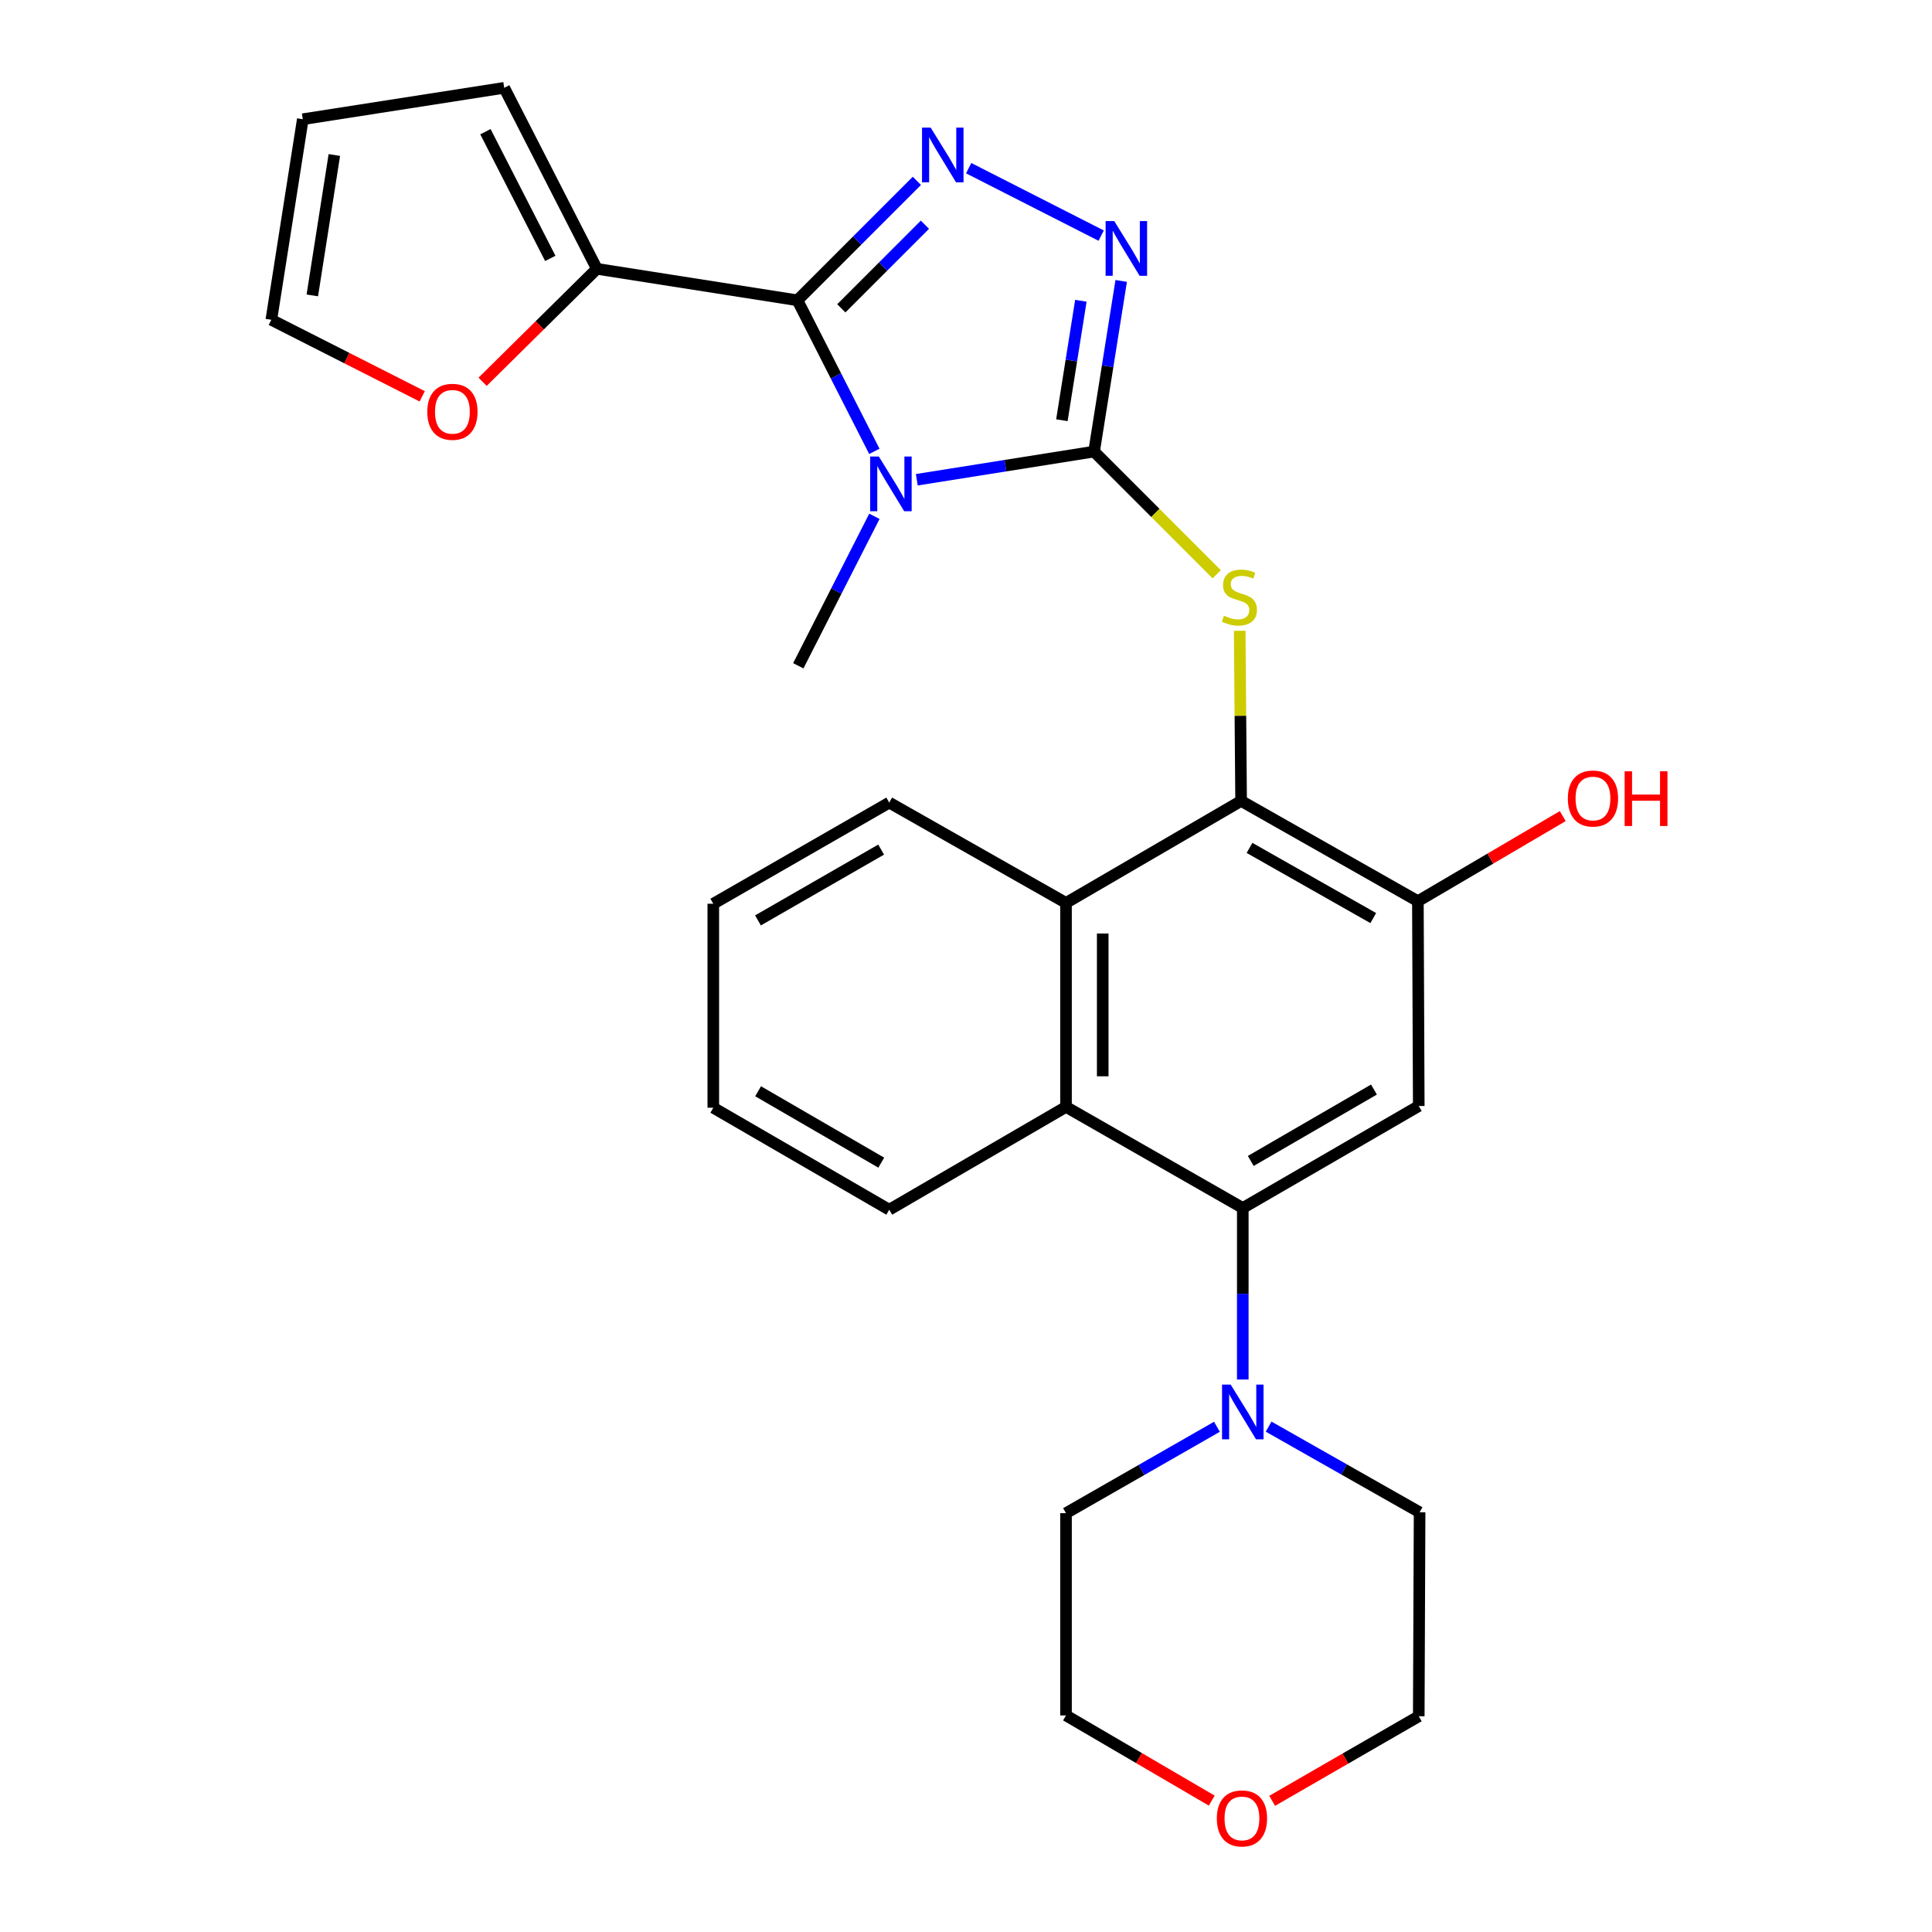 <?xml version='1.0' encoding='iso-8859-1'?>
<svg version='1.1' baseProfile='full'
              xmlns='http://www.w3.org/2000/svg'
                      xmlns:rdkit='http://www.rdkit.org/xml'
                      xmlns:xlink='http://www.w3.org/1999/xlink'
                  xml:space='preserve'
width='1000px' height='1000px' viewBox='0 0 1000 1000'>
<!-- END OF HEADER -->
<rect style='opacity:1.0;fill:#FFFFFF;stroke:none' width='1000' height='1000' x='0' y='0'> </rect>
<path class='bond-0' d='M 474.535,248.317 L 520.412,241.027' style='fill:none;fill-rule:evenodd;stroke:#0000FF;stroke-width:6px;stroke-linecap:butt;stroke-linejoin:miter;stroke-opacity:1' />
<path class='bond-0' d='M 520.412,241.027 L 566.289,233.737' style='fill:none;fill-rule:evenodd;stroke:#000000;stroke-width:6px;stroke-linecap:butt;stroke-linejoin:miter;stroke-opacity:1' />
<path class='bond-1' d='M 452.566,233.622 L 432.661,194.528' style='fill:none;fill-rule:evenodd;stroke:#0000FF;stroke-width:6px;stroke-linecap:butt;stroke-linejoin:miter;stroke-opacity:1' />
<path class='bond-1' d='M 432.661,194.528 L 412.756,155.435' style='fill:none;fill-rule:evenodd;stroke:#000000;stroke-width:6px;stroke-linecap:butt;stroke-linejoin:miter;stroke-opacity:1' />
<path class='bond-18' d='M 452.58,267.248 L 432.889,305.926' style='fill:none;fill-rule:evenodd;stroke:#0000FF;stroke-width:6px;stroke-linecap:butt;stroke-linejoin:miter;stroke-opacity:1' />
<path class='bond-18' d='M 432.889,305.926 L 413.199,344.604' style='fill:none;fill-rule:evenodd;stroke:#000000;stroke-width:6px;stroke-linecap:butt;stroke-linejoin:miter;stroke-opacity:1' />
<path class='bond-3' d='M 566.289,233.737 L 573.307,189.575' style='fill:none;fill-rule:evenodd;stroke:#000000;stroke-width:6px;stroke-linecap:butt;stroke-linejoin:miter;stroke-opacity:1' />
<path class='bond-3' d='M 573.307,189.575 L 580.326,145.413' style='fill:none;fill-rule:evenodd;stroke:#0000FF;stroke-width:6px;stroke-linecap:butt;stroke-linejoin:miter;stroke-opacity:1' />
<path class='bond-3' d='M 549.63,217.507 L 554.542,186.593' style='fill:none;fill-rule:evenodd;stroke:#000000;stroke-width:6px;stroke-linecap:butt;stroke-linejoin:miter;stroke-opacity:1' />
<path class='bond-3' d='M 554.542,186.593 L 559.455,155.68' style='fill:none;fill-rule:evenodd;stroke:#0000FF;stroke-width:6px;stroke-linecap:butt;stroke-linejoin:miter;stroke-opacity:1' />
<path class='bond-4' d='M 566.289,233.737 L 598.034,265.487' style='fill:none;fill-rule:evenodd;stroke:#000000;stroke-width:6px;stroke-linecap:butt;stroke-linejoin:miter;stroke-opacity:1' />
<path class='bond-4' d='M 598.034,265.487 L 629.78,297.237' style='fill:none;fill-rule:evenodd;stroke:#CCCC00;stroke-width:6px;stroke-linecap:butt;stroke-linejoin:miter;stroke-opacity:1' />
<path class='bond-2' d='M 412.756,155.435 L 443.666,124.524' style='fill:none;fill-rule:evenodd;stroke:#000000;stroke-width:6px;stroke-linecap:butt;stroke-linejoin:miter;stroke-opacity:1' />
<path class='bond-2' d='M 443.666,124.524 L 474.577,93.614' style='fill:none;fill-rule:evenodd;stroke:#0000FF;stroke-width:6px;stroke-linecap:butt;stroke-linejoin:miter;stroke-opacity:1' />
<path class='bond-2' d='M 435.464,159.597 L 457.101,137.96' style='fill:none;fill-rule:evenodd;stroke:#000000;stroke-width:6px;stroke-linecap:butt;stroke-linejoin:miter;stroke-opacity:1' />
<path class='bond-2' d='M 457.101,137.96 L 478.739,116.322' style='fill:none;fill-rule:evenodd;stroke:#0000FF;stroke-width:6px;stroke-linecap:butt;stroke-linejoin:miter;stroke-opacity:1' />
<path class='bond-10' d='M 412.756,155.435 L 308.94,139.147' style='fill:none;fill-rule:evenodd;stroke:#000000;stroke-width:6px;stroke-linecap:butt;stroke-linejoin:miter;stroke-opacity:1' />
<path class='bond-28' d='M 501.382,87.04 L 569.969,121.958' style='fill:none;fill-rule:evenodd;stroke:#0000FF;stroke-width:6px;stroke-linecap:butt;stroke-linejoin:miter;stroke-opacity:1' />
<path class='bond-6' d='M 641.665,326.498 L 642.031,370.528' style='fill:none;fill-rule:evenodd;stroke:#CCCC00;stroke-width:6px;stroke-linecap:butt;stroke-linejoin:miter;stroke-opacity:1' />
<path class='bond-6' d='M 642.031,370.528 L 642.396,414.557' style='fill:none;fill-rule:evenodd;stroke:#000000;stroke-width:6px;stroke-linecap:butt;stroke-linejoin:miter;stroke-opacity:1' />
<path class='bond-5' d='M 643.262,625.26 L 734.347,572.471' style='fill:none;fill-rule:evenodd;stroke:#000000;stroke-width:6px;stroke-linecap:butt;stroke-linejoin:miter;stroke-opacity:1' />
<path class='bond-5' d='M 647.397,600.903 L 711.157,563.95' style='fill:none;fill-rule:evenodd;stroke:#000000;stroke-width:6px;stroke-linecap:butt;stroke-linejoin:miter;stroke-opacity:1' />
<path class='bond-12' d='M 643.262,625.26 L 643.262,669.65' style='fill:none;fill-rule:evenodd;stroke:#000000;stroke-width:6px;stroke-linecap:butt;stroke-linejoin:miter;stroke-opacity:1' />
<path class='bond-12' d='M 643.262,669.65 L 643.262,714.039' style='fill:none;fill-rule:evenodd;stroke:#0000FF;stroke-width:6px;stroke-linecap:butt;stroke-linejoin:miter;stroke-opacity:1' />
<path class='bond-30' d='M 643.262,625.26 L 551.764,572.925' style='fill:none;fill-rule:evenodd;stroke:#000000;stroke-width:6px;stroke-linecap:butt;stroke-linejoin:miter;stroke-opacity:1' />
<path class='bond-9' d='M 642.396,414.557 L 551.764,467.346' style='fill:none;fill-rule:evenodd;stroke:#000000;stroke-width:6px;stroke-linecap:butt;stroke-linejoin:miter;stroke-opacity:1' />
<path class='bond-11' d='M 642.396,414.557 L 733.893,466.449' style='fill:none;fill-rule:evenodd;stroke:#000000;stroke-width:6px;stroke-linecap:butt;stroke-linejoin:miter;stroke-opacity:1' />
<path class='bond-11' d='M 646.747,438.868 L 710.795,475.193' style='fill:none;fill-rule:evenodd;stroke:#000000;stroke-width:6px;stroke-linecap:butt;stroke-linejoin:miter;stroke-opacity:1' />
<path class='bond-7' d='M 734.347,572.471 L 733.893,466.449' style='fill:none;fill-rule:evenodd;stroke:#000000;stroke-width:6px;stroke-linecap:butt;stroke-linejoin:miter;stroke-opacity:1' />
<path class='bond-8' d='M 551.764,572.925 L 551.764,467.346' style='fill:none;fill-rule:evenodd;stroke:#000000;stroke-width:6px;stroke-linecap:butt;stroke-linejoin:miter;stroke-opacity:1' />
<path class='bond-8' d='M 570.765,557.088 L 570.765,483.183' style='fill:none;fill-rule:evenodd;stroke:#000000;stroke-width:6px;stroke-linecap:butt;stroke-linejoin:miter;stroke-opacity:1' />
<path class='bond-23' d='M 551.764,572.925 L 460.267,626.147' style='fill:none;fill-rule:evenodd;stroke:#000000;stroke-width:6px;stroke-linecap:butt;stroke-linejoin:miter;stroke-opacity:1' />
<path class='bond-22' d='M 551.764,467.346 L 460.267,415.423' style='fill:none;fill-rule:evenodd;stroke:#000000;stroke-width:6px;stroke-linecap:butt;stroke-linejoin:miter;stroke-opacity:1' />
<path class='bond-13' d='M 308.94,139.147 L 279.366,168.383' style='fill:none;fill-rule:evenodd;stroke:#000000;stroke-width:6px;stroke-linecap:butt;stroke-linejoin:miter;stroke-opacity:1' />
<path class='bond-13' d='M 279.366,168.383 L 249.792,197.619' style='fill:none;fill-rule:evenodd;stroke:#FF0000;stroke-width:6px;stroke-linecap:butt;stroke-linejoin:miter;stroke-opacity:1' />
<path class='bond-14' d='M 308.94,139.147 L 260.975,45.455' style='fill:none;fill-rule:evenodd;stroke:#000000;stroke-width:6px;stroke-linecap:butt;stroke-linejoin:miter;stroke-opacity:1' />
<path class='bond-14' d='M 284.832,133.752 L 251.257,68.167' style='fill:none;fill-rule:evenodd;stroke:#000000;stroke-width:6px;stroke-linecap:butt;stroke-linejoin:miter;stroke-opacity:1' />
<path class='bond-19' d='M 733.893,466.449 L 771.39,444.427' style='fill:none;fill-rule:evenodd;stroke:#000000;stroke-width:6px;stroke-linecap:butt;stroke-linejoin:miter;stroke-opacity:1' />
<path class='bond-19' d='M 771.39,444.427 L 808.887,422.405' style='fill:none;fill-rule:evenodd;stroke:#FF0000;stroke-width:6px;stroke-linecap:butt;stroke-linejoin:miter;stroke-opacity:1' />
<path class='bond-20' d='M 656.632,738.423 L 695.706,760.587' style='fill:none;fill-rule:evenodd;stroke:#0000FF;stroke-width:6px;stroke-linecap:butt;stroke-linejoin:miter;stroke-opacity:1' />
<path class='bond-20' d='M 695.706,760.587 L 734.78,782.752' style='fill:none;fill-rule:evenodd;stroke:#000000;stroke-width:6px;stroke-linecap:butt;stroke-linejoin:miter;stroke-opacity:1' />
<path class='bond-21' d='M 629.886,738.496 L 590.825,760.856' style='fill:none;fill-rule:evenodd;stroke:#0000FF;stroke-width:6px;stroke-linecap:butt;stroke-linejoin:miter;stroke-opacity:1' />
<path class='bond-21' d='M 590.825,760.856 L 551.764,783.216' style='fill:none;fill-rule:evenodd;stroke:#000000;stroke-width:6px;stroke-linecap:butt;stroke-linejoin:miter;stroke-opacity:1' />
<path class='bond-15' d='M 218.536,205.142 L 179.487,185.334' style='fill:none;fill-rule:evenodd;stroke:#FF0000;stroke-width:6px;stroke-linecap:butt;stroke-linejoin:miter;stroke-opacity:1' />
<path class='bond-15' d='M 179.487,185.334 L 140.439,165.526' style='fill:none;fill-rule:evenodd;stroke:#000000;stroke-width:6px;stroke-linecap:butt;stroke-linejoin:miter;stroke-opacity:1' />
<path class='bond-16' d='M 260.975,45.455 L 156.726,61.71' style='fill:none;fill-rule:evenodd;stroke:#000000;stroke-width:6px;stroke-linecap:butt;stroke-linejoin:miter;stroke-opacity:1' />
<path class='bond-29' d='M 140.439,165.526 L 156.726,61.71' style='fill:none;fill-rule:evenodd;stroke:#000000;stroke-width:6px;stroke-linecap:butt;stroke-linejoin:miter;stroke-opacity:1' />
<path class='bond-29' d='M 161.653,152.899 L 173.054,80.228' style='fill:none;fill-rule:evenodd;stroke:#000000;stroke-width:6px;stroke-linecap:butt;stroke-linejoin:miter;stroke-opacity:1' />
<path class='bond-17' d='M 627.192,931.989 L 589.478,909.943' style='fill:none;fill-rule:evenodd;stroke:#FF0000;stroke-width:6px;stroke-linecap:butt;stroke-linejoin:miter;stroke-opacity:1' />
<path class='bond-17' d='M 589.478,909.943 L 551.764,887.898' style='fill:none;fill-rule:evenodd;stroke:#000000;stroke-width:6px;stroke-linecap:butt;stroke-linejoin:miter;stroke-opacity:1' />
<path class='bond-32' d='M 658.47,932.106 L 696.409,910.218' style='fill:none;fill-rule:evenodd;stroke:#FF0000;stroke-width:6px;stroke-linecap:butt;stroke-linejoin:miter;stroke-opacity:1' />
<path class='bond-32' d='M 696.409,910.218 L 734.347,888.33' style='fill:none;fill-rule:evenodd;stroke:#000000;stroke-width:6px;stroke-linecap:butt;stroke-linejoin:miter;stroke-opacity:1' />
<path class='bond-25' d='M 734.78,782.752 L 734.347,888.33' style='fill:none;fill-rule:evenodd;stroke:#000000;stroke-width:6px;stroke-linecap:butt;stroke-linejoin:miter;stroke-opacity:1' />
<path class='bond-24' d='M 551.764,783.216 L 551.764,887.898' style='fill:none;fill-rule:evenodd;stroke:#000000;stroke-width:6px;stroke-linecap:butt;stroke-linejoin:miter;stroke-opacity:1' />
<path class='bond-27' d='M 460.267,415.423 L 369.203,467.779' style='fill:none;fill-rule:evenodd;stroke:#000000;stroke-width:6px;stroke-linecap:butt;stroke-linejoin:miter;stroke-opacity:1' />
<path class='bond-27' d='M 456.078,439.748 L 392.333,476.398' style='fill:none;fill-rule:evenodd;stroke:#000000;stroke-width:6px;stroke-linecap:butt;stroke-linejoin:miter;stroke-opacity:1' />
<path class='bond-31' d='M 460.267,626.147 L 369.203,573.358' style='fill:none;fill-rule:evenodd;stroke:#000000;stroke-width:6px;stroke-linecap:butt;stroke-linejoin:miter;stroke-opacity:1' />
<path class='bond-31' d='M 456.137,601.79 L 392.392,564.838' style='fill:none;fill-rule:evenodd;stroke:#000000;stroke-width:6px;stroke-linecap:butt;stroke-linejoin:miter;stroke-opacity:1' />
<path class='bond-26' d='M 369.203,573.358 L 369.203,467.779' style='fill:none;fill-rule:evenodd;stroke:#000000;stroke-width:6px;stroke-linecap:butt;stroke-linejoin:miter;stroke-opacity:1' />
<path  class='atom-0' d='M 454.873 236.287
L 464.153 251.287
Q 465.073 252.767, 466.553 255.447
Q 468.033 258.127, 468.113 258.287
L 468.113 236.287
L 471.873 236.287
L 471.873 264.607
L 467.993 264.607
L 458.033 248.207
Q 456.873 246.287, 455.633 244.087
Q 454.433 241.887, 454.073 241.207
L 454.073 264.607
L 450.393 264.607
L 450.393 236.287
L 454.873 236.287
' fill='#0000FF'/>
<path  class='atom-3' d='M 481.716 66.055
L 490.996 81.055
Q 491.916 82.535, 493.396 85.215
Q 494.876 87.895, 494.956 88.055
L 494.956 66.055
L 498.716 66.055
L 498.716 94.375
L 494.836 94.375
L 484.876 77.975
Q 483.716 76.055, 482.476 73.855
Q 481.276 71.655, 480.916 70.975
L 480.916 94.375
L 477.236 94.375
L 477.236 66.055
L 481.716 66.055
' fill='#0000FF'/>
<path  class='atom-4' d='M 576.739 114.432
L 586.019 129.432
Q 586.939 130.912, 588.419 133.592
Q 589.899 136.272, 589.979 136.432
L 589.979 114.432
L 593.739 114.432
L 593.739 142.752
L 589.859 142.752
L 579.899 126.352
Q 578.739 124.432, 577.499 122.232
Q 576.299 120.032, 575.939 119.352
L 575.939 142.752
L 572.259 142.752
L 572.259 114.432
L 576.739 114.432
' fill='#0000FF'/>
<path  class='atom-5' d='M 633.52 318.699
Q 633.84 318.819, 635.16 319.379
Q 636.48 319.939, 637.92 320.299
Q 639.4 320.619, 640.84 320.619
Q 643.52 320.619, 645.08 319.339
Q 646.64 318.019, 646.64 315.739
Q 646.64 314.179, 645.84 313.219
Q 645.08 312.259, 643.88 311.739
Q 642.68 311.219, 640.68 310.619
Q 638.16 309.859, 636.64 309.139
Q 635.16 308.419, 634.08 306.899
Q 633.04 305.379, 633.04 302.819
Q 633.04 299.259, 635.44 297.059
Q 637.88 294.859, 642.68 294.859
Q 645.96 294.859, 649.68 296.419
L 648.76 299.499
Q 645.36 298.099, 642.8 298.099
Q 640.04 298.099, 638.52 299.259
Q 637 300.379, 637.04 302.339
Q 637.04 303.859, 637.8 304.779
Q 638.6 305.699, 639.72 306.219
Q 640.88 306.739, 642.8 307.339
Q 645.36 308.139, 646.88 308.939
Q 648.4 309.739, 649.48 311.379
Q 650.6 312.979, 650.6 315.739
Q 650.6 319.659, 647.96 321.779
Q 645.36 323.859, 641 323.859
Q 638.48 323.859, 636.56 323.299
Q 634.68 322.779, 632.44 321.859
L 633.52 318.699
' fill='#CCCC00'/>
<path  class='atom-13' d='M 637.002 716.679
L 646.282 731.679
Q 647.202 733.159, 648.682 735.839
Q 650.162 738.519, 650.242 738.679
L 650.242 716.679
L 654.002 716.679
L 654.002 744.999
L 650.122 744.999
L 640.162 728.599
Q 639.002 726.679, 637.762 724.479
Q 636.562 722.279, 636.202 721.599
L 636.202 744.999
L 632.522 744.999
L 632.522 716.679
L 637.002 716.679
' fill='#0000FF'/>
<path  class='atom-14' d='M 221.163 213.149
Q 221.163 206.349, 224.523 202.549
Q 227.883 198.749, 234.163 198.749
Q 240.443 198.749, 243.803 202.549
Q 247.163 206.349, 247.163 213.149
Q 247.163 220.029, 243.763 223.949
Q 240.363 227.829, 234.163 227.829
Q 227.923 227.829, 224.523 223.949
Q 221.163 220.069, 221.163 213.149
M 234.163 224.629
Q 238.483 224.629, 240.803 221.749
Q 243.163 218.829, 243.163 213.149
Q 243.163 207.589, 240.803 204.789
Q 238.483 201.949, 234.163 201.949
Q 229.843 201.949, 227.483 204.749
Q 225.163 207.549, 225.163 213.149
Q 225.163 218.869, 227.483 221.749
Q 229.843 224.629, 234.163 224.629
' fill='#FF0000'/>
<path  class='atom-18' d='M 629.829 941.21
Q 629.829 934.41, 633.189 930.61
Q 636.549 926.81, 642.829 926.81
Q 649.109 926.81, 652.469 930.61
Q 655.829 934.41, 655.829 941.21
Q 655.829 948.09, 652.429 952.01
Q 649.029 955.89, 642.829 955.89
Q 636.589 955.89, 633.189 952.01
Q 629.829 948.13, 629.829 941.21
M 642.829 952.69
Q 647.149 952.69, 649.469 949.81
Q 651.829 946.89, 651.829 941.21
Q 651.829 935.65, 649.469 932.85
Q 647.149 930.01, 642.829 930.01
Q 638.509 930.01, 636.149 932.81
Q 633.829 935.61, 633.829 941.21
Q 633.829 946.93, 636.149 949.81
Q 638.509 952.69, 642.829 952.69
' fill='#FF0000'/>
<path  class='atom-20' d='M 811.514 413.307
Q 811.514 406.507, 814.874 402.707
Q 818.234 398.907, 824.514 398.907
Q 830.794 398.907, 834.154 402.707
Q 837.514 406.507, 837.514 413.307
Q 837.514 420.187, 834.114 424.107
Q 830.714 427.987, 824.514 427.987
Q 818.274 427.987, 814.874 424.107
Q 811.514 420.227, 811.514 413.307
M 824.514 424.787
Q 828.834 424.787, 831.154 421.907
Q 833.514 418.987, 833.514 413.307
Q 833.514 407.747, 831.154 404.947
Q 828.834 402.107, 824.514 402.107
Q 820.194 402.107, 817.834 404.907
Q 815.514 407.707, 815.514 413.307
Q 815.514 419.027, 817.834 421.907
Q 820.194 424.787, 824.514 424.787
' fill='#FF0000'/>
<path  class='atom-20' d='M 840.914 399.227
L 844.754 399.227
L 844.754 411.267
L 859.234 411.267
L 859.234 399.227
L 863.074 399.227
L 863.074 427.547
L 859.234 427.547
L 859.234 414.467
L 844.754 414.467
L 844.754 427.547
L 840.914 427.547
L 840.914 399.227
' fill='#FF0000'/>
</svg>
